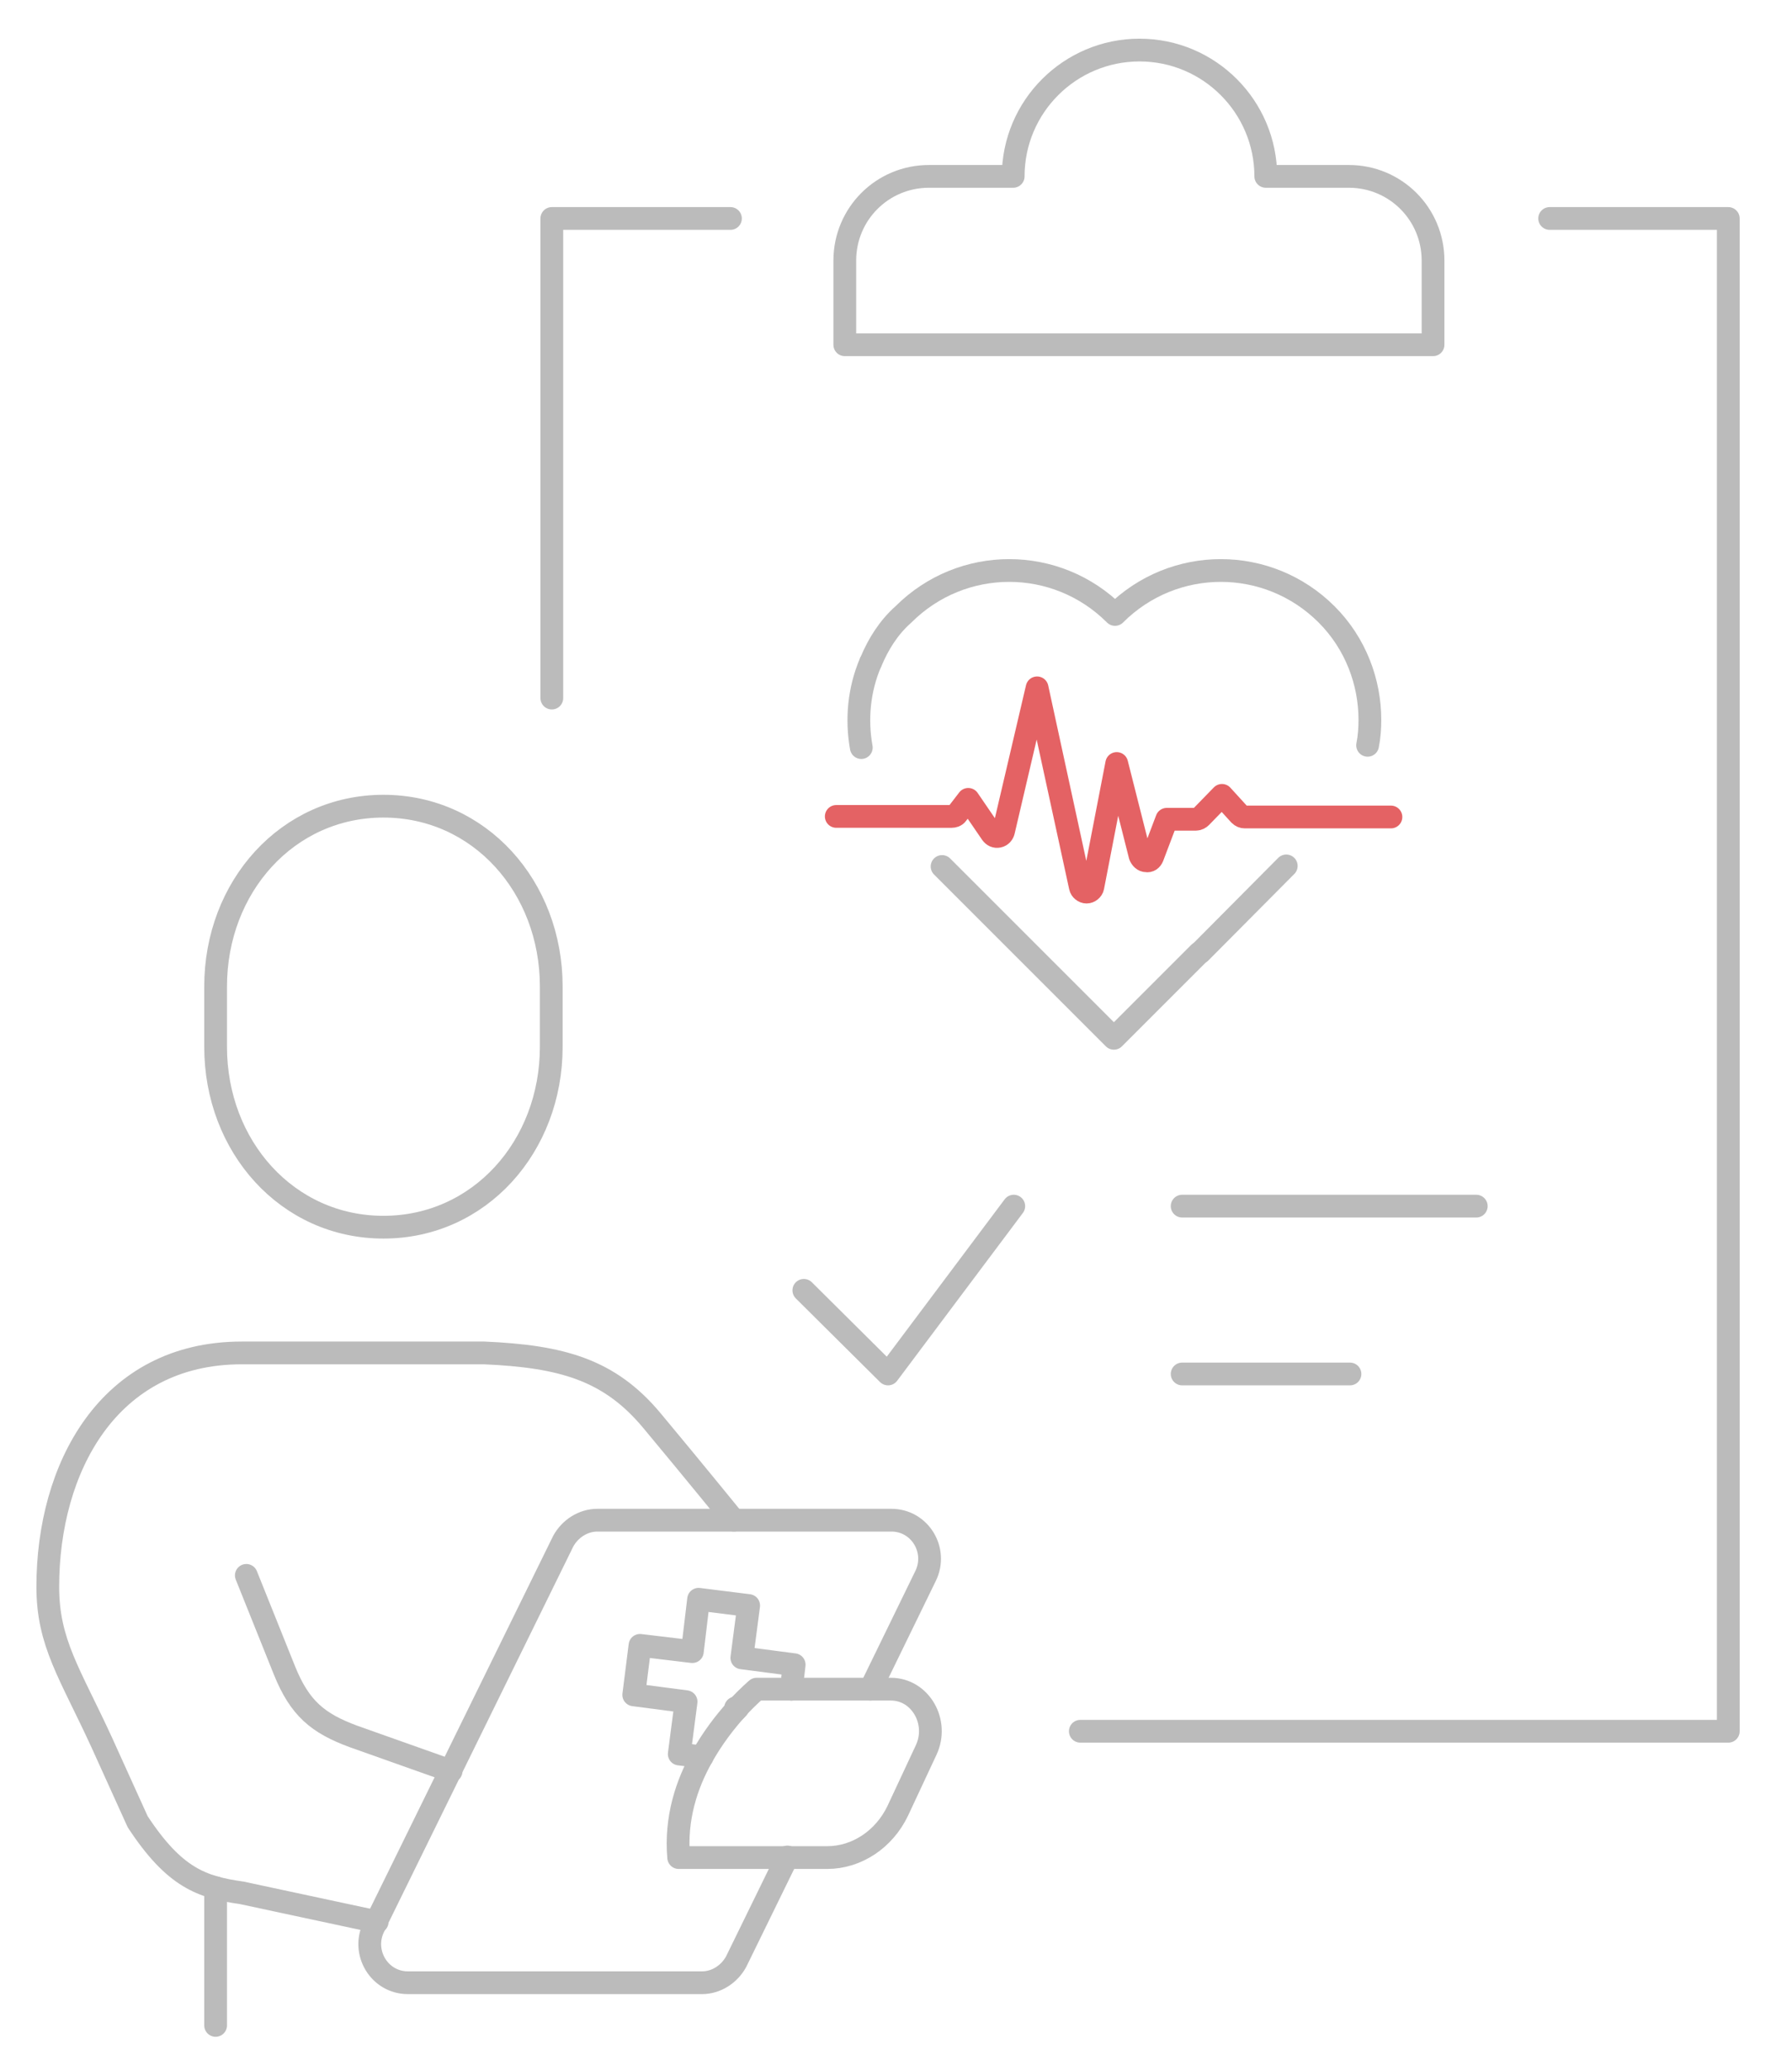 <?xml version="1.0" encoding="utf-8"?>
<!-- Generator: Adobe Illustrator 24.1.0, SVG Export Plug-In . SVG Version: 6.00 Build 0)  -->
<svg version="1.1" id="Layer_1" xmlns="http://www.w3.org/2000/svg" xmlns:xlink="http://www.w3.org/1999/xlink" x="0px" y="0px"
	 viewBox="0 0 315 364" style="enable-background:new 0 0 315 364;" xml:space="preserve">
<style type="text/css">
	.st0{fill:none;stroke:#BBBBBB;stroke-width:4;stroke-linecap:round;stroke-linejoin:round;stroke-miterlimit:10;}
	.st1{fill:none;stroke:#BBBBBB;stroke-width:4;stroke-linecap:round;stroke-linejoin:round;}
	.st2{fill:none;stroke:#E46264;stroke-width:4;stroke-linecap:round;stroke-linejoin:round;stroke-miterlimit:10;}
</style>
<g>
	<path class="st0" d="M67.4,215.7c16.9,0,29.5-14.2,29.5-31.7v-10.6c0-17.5-12.6-31.7-29.5-31.7c-16.9,0-29.5,14.2-29.5,31.7V184
		C37.9,201.5,50.5,215.7,67.4,215.7z"/>
	<path class="st0" d="M66.3,337.8l-23.8-5.1c-7-1-11.8-2.6-18.3-12.5l-6.3-13.9c-5.6-12.2-9.5-17.5-9.5-27.4
		c0-20.8,10.6-41.1,34.1-41.1c4.8,0,20.7,0,42.6,0c13.6,0.6,22,2.9,29.5,11.9c7.5,9,14.4,17.5,14.4,17.5"/>
	<path class="st0" d="M43.3,276.9l6.7,16.7c2.7,6.7,5.9,9.3,12.1,11.6l17.2,6.1"/>
	<path class="st0" d="M153,296.9l9.7-19.9c2.2-4.5-1-9.8-6-9.8H105c-2.5,0-4.8,1.5-6,3.7l-33.3,67.8c-2.2,4.5,1,9.8,6,9.8h51.7
		c2.5,0,4.8-1.5,6-3.7l9-18.4"/>
	<line class="st0" x1="37.9" y1="331.8" x2="37.9" y2="356"/>
	<line class="st0" x1="207.8" y1="212" x2="259.5" y2="212"/>
	<line class="st0" x1="207.8" y1="241.5" x2="237.3" y2="241.5"/>
	<polyline class="st0" points="141.3,226.8 156.1,241.5 178.2,212 	"/>
	<polyline class="st0" points="128.4,38.4 97,38.4 97,122.7 	"/>
	<polyline class="st0" points="189.9,304.3 303.8,304.3 303.8,38.4 272.4,38.4 	"/>
	<path class="st0" d="M222.5,31c0-12.2-9.9-22.2-22.2-22.2c-12.2,0-22.2,9.9-22.2,22.2h-14.8c-8.2,0-14.8,6.6-14.8,14.8v14.8h103.4
		V45.8c0-8.2-6.6-14.8-14.8-14.8H222.5z"/>
	<g>
		<g>
			<path class="st0" d="M210.8,127.9"/>
			<path class="st1" d="M151.4,131.4c-0.9-5-0.4-10.2,1.6-14.9"/>
			<path class="st1" d="M210.8,167.5l-15,15l-30.2-30.2"/>
			<path class="st1" d="M226.1,152.2L211,167.4"/>
			<path class="st1" d="M153.1,116.3c1.3-3.1,3.1-6,5.7-8.3c10.3-10.3,26.9-10.3,37.2,0c10.3-10.3,26.9-10.3,37.2,0
				c5.1,5.1,7.6,11.9,7.6,18.5c0,1.5-0.1,3-0.4,4.5"/>
		</g>
		<path class="st2" d="M244.5,143.6h-25.7c-0.3,0-0.6-0.1-0.9-0.4l-3.1-3.4l-3.7,3.8c-0.2,0.2-0.5,0.4-0.9,0.4h-5.1l-2.5,6.6
			c-0.2,0.5-0.6,0.8-1.1,0.7c-0.5,0-0.9-0.4-1.1-0.9l-4.1-16.2l-4.2,21.7c-0.1,0.5-0.6,0.9-1.1,0.9c0,0,0,0,0,0
			c-0.5,0-1-0.4-1.1-0.9l-7.6-35l-5.9,25.2c-0.1,0.4-0.4,0.8-0.9,0.9s-0.9-0.1-1.2-0.5l-4.1-6l-2,2.6c-0.2,0.3-0.6,0.4-0.9,0.4H147"
			/>
	</g>
	<g>
		<path class="st0" d="M129.6,300.2c2-2.1,3.4-3.3,3.4-3.3h6"/>
		<path class="st0" d="M129.3,300.6c0.1-0.1,0.3-0.3,0.4-0.4"/>
		<path class="st0" d="M123.4,308.8c-2.7,4.8-4.7,10.8-4.1,17.7c6.1,0,26.1,0,26.1,0c5.2,0,10-3.2,12.4-8.2l5-10.7
			c2.3-4.9-1-10.7-6.2-10.7h-17.4"/>
		<path class="st0" d="M123.4,308.8c1.9-3.4,4.1-6.2,5.9-8.2"/>
		<polyline class="st0" points="129.3,300.6 129.3,300.2 129.6,300.2 		"/>
		<polyline class="st0" points="139.1,296.9 139.6,292.6 130.4,291.4 131.6,282.2 122.8,281.1 121.7,290.3 112.5,289.2 111.4,297.9 
			120.6,299.1 119.4,308.3 123.4,308.8 		"/>
	</g>
</g>
</svg>
